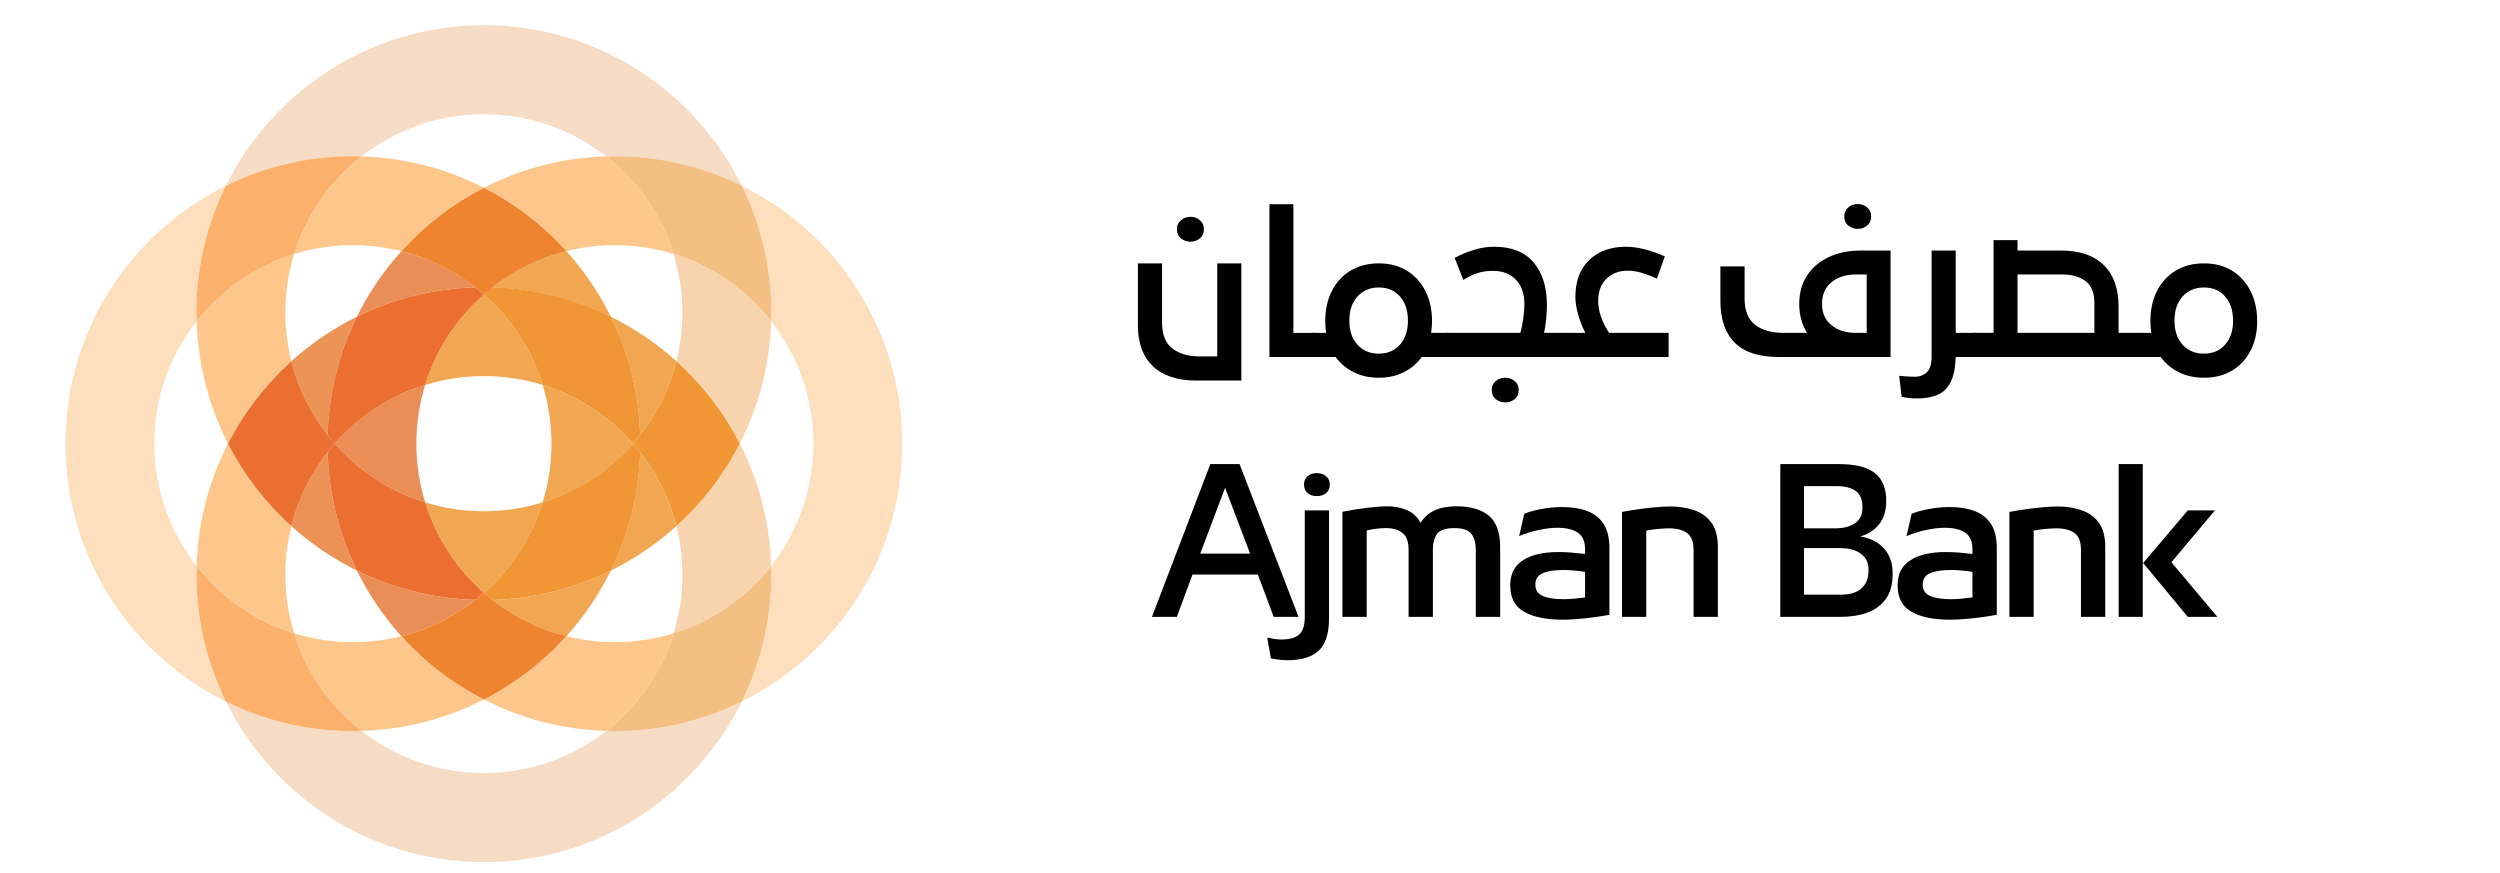 <svg xmlns="http://www.w3.org/2000/svg" xmlns:xlink="http://www.w3.org/1999/xlink" width="633" zoomAndPan="magnify" viewBox="0 0 474.75 165.75" height="221" preserveAspectRatio="xMidYMid meet" version="1.2"><defs><clipPath id="2d041e8167"><path d="M 91.23 29.617 L 128 29.617 L 128 48.703 L 91.23 48.703 Z M 91.23 29.617 "/></clipPath><clipPath id="1bfb568367"><path d="M 107.555 47.688 C 110.496 46.949 113.578 46.547 116.754 46.547 C 120.633 46.547 124.375 47.141 127.898 48.223 C 125.602 40.801 121.082 34.371 115.109 29.699 C 106.762 29.945 98.883 32.062 91.883 35.652 C 97.82 38.695 103.121 42.785 107.547 47.688 "/></clipPath><clipPath id="20db953ff6"><path d="M 67.539 108 L 90.574 108 L 90.574 121 L 67.539 121 Z M 67.539 108 "/></clipPath><clipPath id="b110b7ea18"><path d="M 67.777 108.363 C 70.016 112.902 72.859 117.094 76.223 120.809 C 81.41 119.508 86.16 117.133 90.238 113.926 C 82.188 113.688 74.586 111.715 67.77 108.363 "/></clipPath><clipPath id="c36e79bf61"><path d="M 91.891 120 L 128 120 L 128 138.871 L 91.891 138.871 Z M 91.891 120 "/></clipPath><clipPath id="c8ec44ae3e"><path d="M 107.555 120.809 C 103.133 125.711 97.82 129.801 91.895 132.844 C 98.891 136.434 106.77 138.559 115.117 138.797 C 121.094 134.117 125.613 127.684 127.91 120.262 C 124.387 121.355 120.645 121.949 116.766 121.949 C 113.586 121.949 110.504 121.547 107.566 120.809 "/></clipPath><clipPath id="1638776f87"><path d="M 67.539 47.387 L 90.574 47.387 L 90.574 60.551 L 67.539 60.551 Z M 67.539 47.387 "/></clipPath><clipPath id="b876aecc5c"><path d="M 76.23 47.688 C 72.871 51.402 70.027 55.594 67.777 60.141 C 74.594 56.781 82.195 54.809 90.246 54.57 C 86.168 51.371 81.41 48.988 76.223 47.688 "/></clipPath><clipPath id="542eeb778c"><path d="M 140.594 35 L 171.527 35 L 171.527 133.605 L 140.594 133.605 Z M 140.594 35 "/></clipPath><clipPath id="6de2efba7b"><path d="M 171.344 84.246 C 171.344 62.754 158.918 44.172 140.871 35.27 C 144.461 42.535 146.48 50.723 146.48 59.375 C 146.48 59.93 146.453 60.469 146.445 61.012 C 151.461 67.418 154.457 75.477 154.457 84.238 C 154.457 92.996 151.461 101.059 146.445 107.465 C 146.461 108.008 146.48 108.547 146.48 109.109 C 146.48 117.766 144.461 125.941 140.871 133.215 C 158.926 124.312 171.344 105.73 171.344 84.238 "/></clipPath><clipPath id="927750272a"><path d="M 63 73.055 L 81 73.055 L 81 95.434 L 63 95.434 Z M 63 73.055 "/></clipPath><clipPath id="7be3cc087c"><path d="M 80.738 73.105 C 74.02 75.18 68.102 79.086 63.574 84.246 C 68.102 89.406 74.02 93.312 80.75 95.402 C 79.648 91.867 79.066 88.125 79.066 84.246 C 79.066 80.371 79.648 76.629 80.738 73.094 "/></clipPath><clipPath id="ac1caca6bf"><path d="M 103 73.055 L 120.848 73.055 L 120.848 95.434 L 103 95.434 Z M 103 73.055 "/></clipPath><clipPath id="a8dc4f42ed"><path d="M 103.047 73.105 C 104.137 76.629 104.723 80.371 104.723 84.258 C 104.723 88.145 104.137 91.879 103.047 95.41 C 109.766 93.332 115.684 89.418 120.211 84.258 C 115.676 79.098 109.766 75.18 103.047 73.105 "/></clipPath><clipPath id="cbcb9c6118"><path d="M 55.691 29.617 L 92 29.617 L 92 48.703 L 55.691 48.703 Z M 55.691 29.617 "/></clipPath><clipPath id="373d23d909"><path d="M 76.23 47.688 C 80.652 42.785 85.957 38.707 91.895 35.66 C 84.895 32.07 77.016 29.957 68.668 29.707 C 62.703 34.387 58.176 40.812 55.879 48.23 C 59.402 47.141 63.145 46.555 67.031 46.555 C 70.207 46.555 73.281 46.957 76.242 47.695 "/></clipPath><clipPath id="fd2f1dcfb8"><path d="M 93.207 47.387 L 116 47.387 L 116 60.551 L 93.207 60.551 Z M 93.207 47.387 "/></clipPath><clipPath id="1e67a77a44"><path d="M 116 60.141 C 113.75 55.594 110.906 51.41 107.555 47.695 C 102.367 48.996 97.609 51.371 93.531 54.578 C 101.57 54.82 109.191 56.789 116 60.152 "/></clipPath><clipPath id="0039642896"><path d="M 55.691 120 L 91.891 120 L 91.891 138.871 L 55.691 138.871 Z M 55.691 120 "/></clipPath><clipPath id="66aac0d813"><path d="M 76.23 120.809 C 73.281 121.555 70.199 121.949 67.02 121.949 C 63.145 121.949 59.391 121.355 55.867 120.262 C 58.164 127.684 62.695 134.117 68.656 138.797 C 77.008 138.551 84.887 136.434 91.883 132.844 C 85.949 129.801 80.645 125.719 76.223 120.809 "/></clipPath><clipPath id="686ad2cc39"><path d="M 93.207 108 L 116 108 L 116 121 L 93.207 121 Z M 93.207 108 "/></clipPath><clipPath id="a5d842667f"><path d="M 107.555 120.809 C 110.914 117.094 113.758 112.902 116 108.363 C 109.191 111.723 101.57 113.695 93.531 113.934 C 97.609 117.133 102.367 119.516 107.555 120.82 "/></clipPath><clipPath id="433e2f7933"><path d="M 12.254 35 L 43 35 L 43 133.605 L 12.254 133.605 Z M 12.254 35 "/></clipPath><clipPath id="d71dc4f5ff"><path d="M 42.906 35.27 C 24.945 44.125 12.547 62.574 12.434 83.941 L 12.434 84.562 C 12.547 105.922 24.945 124.371 42.906 133.234 C 39.324 125.969 37.297 117.785 37.297 109.129 C 37.297 108.574 37.312 108.027 37.332 107.484 C 32.316 101.078 29.312 93.016 29.312 84.258 C 29.312 75.496 32.309 67.438 37.332 61.031 C 37.312 60.484 37.297 59.941 37.297 59.395 C 37.297 50.738 39.316 42.555 42.906 35.289 Z M 42.906 35.27 "/></clipPath><clipPath id="e01adf3e17"><path d="M 116 85.562 L 128.746 85.562 L 128.746 108.598 L 116 108.598 Z M 116 85.562 "/></clipPath><clipPath id="52b320affe"><path d="M 116 108.355 C 120.539 106.113 124.723 103.27 128.445 99.91 C 127.145 94.73 124.758 89.973 121.562 85.887 C 121.324 93.938 119.352 101.547 116 108.355 "/></clipPath><clipPath id="04ef3eccb6"><path d="M 42.527 4.605 L 141 4.605 L 141 35.539 L 42.527 35.539 Z M 42.527 4.605 "/></clipPath><clipPath id="de68c81b58"><path d="M 91.645 4.785 C 70.258 4.883 51.781 17.289 42.906 35.27 C 50.18 31.68 58.355 29.66 67.012 29.66 C 67.559 29.66 68.113 29.688 68.656 29.707 C 75.062 24.691 83.125 21.684 91.883 21.684 C 100.645 21.684 108.703 24.691 115.109 29.707 C 115.656 29.688 116.199 29.66 116.754 29.66 C 125.41 29.66 133.598 31.688 140.863 35.27 C 131.996 17.289 113.531 4.883 92.141 4.785 Z M 91.645 4.785 "/></clipPath><clipPath id="16b32ee64f"><path d="M 80.699 95 L 103.078 95 L 103.078 113 L 80.699 113 Z M 80.699 95 "/></clipPath><clipPath id="e5bf221a21"><path d="M 80.75 95.402 C 82.828 102.121 86.734 108.027 91.895 112.566 C 97.055 108.039 100.961 102.121 103.035 95.402 C 99.516 96.492 95.77 97.078 91.895 97.078 C 88.016 97.078 84.262 96.492 80.75 95.402 "/></clipPath><clipPath id="48e4370aa1"><path d="M 55.031 85.562 L 68 85.562 L 68 108.598 L 55.031 108.598 Z M 55.031 85.562 "/></clipPath><clipPath id="78d537c515"><path d="M 55.332 99.91 C 59.055 103.27 63.238 106.113 67.785 108.363 C 64.426 101.559 62.453 93.945 62.215 85.895 C 59.016 89.973 56.633 94.73 55.332 99.918 "/></clipPath><clipPath id="9bfab820a9"><path d="M 127.43 48.047 L 146.516 48.047 L 146.516 84.902 L 127.43 84.902 Z M 127.43 48.047 "/></clipPath><clipPath id="7c17f265b5"><path d="M 127.91 48.23 C 129 51.754 129.586 55.5 129.586 59.387 C 129.586 62.562 129.184 65.645 128.445 68.594 C 133.348 73.02 137.434 78.32 140.48 84.258 C 144.07 77.25 146.184 69.379 146.434 61.023 C 141.754 55.059 135.32 50.531 127.898 48.23 "/></clipPath><clipPath id="97485c9c42"><path d="M 37.262 48.047 L 56 48.047 L 56 84.246 L 37.262 84.246 Z M 37.262 48.047 "/></clipPath><clipPath id="8983b9b4c8"><path d="M 55.332 68.586 C 54.594 65.637 54.191 62.555 54.191 59.375 C 54.191 55.5 54.777 51.754 55.867 48.223 C 48.457 50.52 42.016 55.039 37.344 61.012 C 37.59 69.359 39.707 77.238 43.297 84.238 C 46.344 78.301 50.422 73 55.332 68.574 "/></clipPath><clipPath id="0950b3fc85"><path d="M 62 84.246 L 92 84.246 L 92 114 L 62 114 Z M 62 84.246 "/></clipPath><clipPath id="bcb3954ecf"><path d="M 91.895 112.566 C 86.734 108.039 82.828 102.121 80.75 95.402 C 74.02 93.324 68.113 89.406 63.574 84.246 C 63.105 84.785 62.656 85.328 62.215 85.887 C 62.453 93.938 64.426 101.547 67.785 108.355 C 74.594 111.715 82.203 113.676 90.258 113.918 C 90.82 113.477 91.367 113.027 91.902 112.559 "/></clipPath><clipPath id="f536673fb3"><path d="M 115 29.617 L 146.516 29.617 L 146.516 61.207 L 115 61.207 Z M 115 29.617 "/></clipPath><clipPath id="9b184a2d86"><path d="M 115.117 29.699 C 121.082 34.379 125.613 40.801 127.91 48.223 C 135.328 50.52 141.762 55.039 146.445 61.012 C 146.461 60.469 146.48 59.922 146.48 59.375 C 146.48 50.723 144.461 42.535 140.871 35.27 C 133.598 31.68 125.422 29.66 116.766 29.66 C 116.219 29.66 115.676 29.688 115.129 29.707 "/></clipPath><clipPath id="dc39c11fa7"><path d="M 91.891 84.246 L 122 84.246 L 122 114 L 91.891 114 Z M 91.891 84.246 "/></clipPath><clipPath id="c894cc9bb1"><path d="M 120.203 84.246 C 115.664 89.406 109.758 93.312 103.035 95.402 C 100.961 102.121 97.055 108.039 91.895 112.566 C 92.418 113.035 92.977 113.496 93.539 113.926 C 101.582 113.688 109.203 111.715 116.008 108.355 C 119.359 101.547 121.34 93.938 121.57 85.887 C 121.133 85.328 120.68 84.785 120.211 84.246 "/></clipPath><clipPath id="2c5ff5645a"><path d="M 37.262 29.617 L 68.855 29.617 L 68.855 61.207 L 37.262 61.207 Z M 37.262 29.617 "/></clipPath><clipPath id="548fb614d2"><path d="M 37.344 61.023 C 42.023 55.047 48.457 50.531 55.867 48.23 C 58.164 40.812 62.695 34.379 68.656 29.707 C 68.113 29.688 67.566 29.66 67.012 29.66 C 58.355 29.66 50.172 31.68 42.895 35.27 C 39.316 42.535 37.285 50.723 37.285 59.375 C 37.285 59.922 37.305 60.469 37.324 61.012 "/></clipPath><clipPath id="d392e31624"><path d="M 76.094 112.547 L 107.688 112.547 L 107.688 132.949 L 76.094 132.949 Z M 76.094 112.547 "/></clipPath><clipPath id="445ca23797"><path d="M 93.531 113.926 C 92.977 113.484 92.418 113.035 91.895 112.566 C 91.355 113.035 90.812 113.496 90.246 113.926 C 86.168 117.125 81.41 119.508 76.23 120.809 C 80.652 125.711 85.969 129.801 91.895 132.844 C 97.828 129.801 103.133 125.719 107.555 120.809 C 102.367 119.508 97.617 117.125 93.531 113.926 "/></clipPath><clipPath id="2cc171bcf0"><path d="M 80.699 55.285 L 103.078 55.285 L 103.078 73.715 L 80.699 73.715 Z M 80.699 55.285 "/></clipPath><clipPath id="4e6bdb30bc"><path d="M 103.047 73.105 C 100.961 66.375 97.055 60.469 91.895 55.93 C 86.734 60.469 82.828 66.375 80.738 73.094 C 84.262 72.012 88.008 71.418 91.895 71.418 C 95.781 71.418 99.516 72.004 103.047 73.094 "/></clipPath><clipPath id="f80aff5e3d"><path d="M 127.43 84.246 L 146.516 84.246 L 146.516 120.441 L 127.43 120.441 Z M 127.43 84.246 "/></clipPath><clipPath id="3933e3f387"><path d="M 128.453 99.91 C 129.191 102.859 129.594 105.941 129.594 109.121 C 129.594 112.996 129 116.742 127.918 120.262 C 135.34 117.965 141.773 113.445 146.453 107.473 C 146.203 99.125 144.09 91.246 140.5 84.246 C 137.453 90.172 133.375 95.488 128.473 99.91 "/></clipPath><clipPath id="67ebbce33b"><path d="M 37.262 84.246 L 56 84.246 L 56 120.441 L 37.262 120.441 Z M 37.262 84.246 "/></clipPath><clipPath id="c622d7b883"><path d="M 55.332 99.91 C 50.43 95.488 46.344 90.184 43.297 84.246 C 39.707 91.246 37.582 99.125 37.344 107.473 C 42.023 113.438 48.457 117.965 55.867 120.262 C 54.777 116.742 54.191 112.996 54.191 109.121 C 54.191 105.941 54.594 102.859 55.332 99.91 "/></clipPath><clipPath id="f48917a7c7"><path d="M 116 60 L 128.746 60 L 128.746 82.93 L 116 82.93 Z M 116 60 "/></clipPath><clipPath id="f61f0d895e"><path d="M 121.57 82.609 C 124.77 78.523 127.152 73.773 128.453 68.594 C 124.73 65.234 120.547 62.391 116.008 60.152 C 119.359 66.957 121.34 74.57 121.57 82.621 "/></clipPath><clipPath id="c7242d05dd"><path d="M 42.527 133 L 141 133 L 141 163.883 L 42.527 163.883 Z M 42.527 133 "/></clipPath><clipPath id="b07cee6a2f"><path d="M 115.117 138.797 C 108.715 143.816 100.652 146.812 91.895 146.812 C 83.133 146.812 75.074 143.816 68.668 138.789 C 68.121 138.809 67.578 138.828 67.02 138.828 C 58.367 138.828 50.18 136.809 42.906 133.215 C 51.816 151.281 70.402 163.707 91.895 163.707 C 113.387 163.707 131.969 151.281 140.871 133.227 C 133.598 136.816 125.422 138.836 116.766 138.836 C 116.219 138.836 115.676 138.816 115.129 138.797 "/></clipPath><clipPath id="d7f3b3b388"><path d="M 55.031 60 L 68 60 L 68 82.93 L 55.031 82.93 Z M 55.031 60 "/></clipPath><clipPath id="44bb931a15"><path d="M 67.777 60.141 C 63.238 62.383 59.055 65.227 55.332 68.586 C 56.633 73.773 59.008 78.523 62.215 82.602 C 62.453 74.551 64.426 66.938 67.777 60.133 "/></clipPath><clipPath id="33c7859e4d"><path d="M 62 54 L 92 54 L 92 84.902 L 62 84.902 Z M 62 54 "/></clipPath><clipPath id="62410896dc"><path d="M 63.574 84.246 C 68.102 79.086 74.02 75.172 80.738 73.094 C 82.816 66.375 86.734 60.457 91.895 55.93 C 91.355 55.461 90.812 55.012 90.246 54.57 C 82.195 54.809 74.594 56.781 67.777 60.141 C 64.426 66.949 62.445 74.559 62.215 82.609 C 62.656 83.176 63.105 83.711 63.574 84.258 "/></clipPath><clipPath id="cefcfeb0d8"><path d="M 115 107.281 L 146.516 107.281 L 146.516 138.871 L 115 138.871 Z M 115 107.281 "/></clipPath><clipPath id="6d53bc4cd2"><path d="M 146.445 107.484 C 141.762 113.445 135.328 117.977 127.91 120.273 C 125.613 127.691 121.094 134.125 115.117 138.809 C 115.664 138.828 116.211 138.848 116.754 138.848 C 125.41 138.848 133.598 136.824 140.863 133.234 C 144.453 125.969 146.473 117.785 146.473 109.129 C 146.473 108.574 146.445 108.027 146.434 107.484 "/></clipPath><clipPath id="398d283d57"><path d="M 37.262 107.281 L 68.855 107.281 L 68.855 138.871 L 37.262 138.871 Z M 37.262 107.281 "/></clipPath><clipPath id="8e806d7ee3"><path d="M 68.656 138.797 C 62.695 134.117 58.164 127.684 55.867 120.273 C 48.457 117.977 42.016 113.457 37.344 107.484 C 37.324 108.027 37.305 108.574 37.305 109.129 C 37.305 117.785 39.324 125.969 42.914 133.234 C 50.191 136.824 58.367 138.848 67.02 138.848 C 67.566 138.848 68.121 138.816 68.668 138.809 "/></clipPath><clipPath id="035742f474"><path d="M 91.891 54 L 122 54 L 122 84.246 L 91.891 84.246 Z M 91.891 54 "/></clipPath><clipPath id="b7ed0ecec7"><path d="M 91.895 55.93 C 97.055 60.469 100.961 66.375 103.047 73.094 C 109.766 75.172 115.676 79.086 120.211 84.238 C 120.68 83.703 121.133 83.156 121.57 82.59 C 121.332 74.539 119.359 66.93 116.008 60.121 C 109.191 56.762 101.582 54.789 93.539 54.551 C 92.977 54.992 92.43 55.441 91.902 55.91 "/></clipPath><clipPath id="a069daffab"><path d="M 76.094 35.539 L 107.688 35.539 L 107.688 55.945 L 76.094 55.945 Z M 76.094 35.539 "/></clipPath><clipPath id="e19e0acf81"><path d="M 91.895 35.66 C 85.969 38.707 80.652 42.793 76.23 47.695 C 81.418 48.996 86.168 51.383 90.246 54.578 C 90.812 55.02 91.355 55.469 91.895 55.938 C 92.43 55.469 92.977 55.02 93.531 54.578 C 97.609 51.383 102.367 48.996 107.555 47.695 C 103.133 42.785 97.828 38.707 91.895 35.66 "/></clipPath><clipPath id="144601e680"><path d="M 43.188 68.449 L 63.59 68.449 L 63.59 100 L 43.188 100 Z M 43.188 68.449 "/></clipPath><clipPath id="4e295295f3"><path d="M 62.215 82.609 C 59.016 78.531 56.633 73.773 55.332 68.594 C 50.43 73.008 46.344 78.32 43.297 84.246 C 46.344 90.172 50.422 95.488 55.332 99.91 C 56.633 94.73 59.008 89.973 62.215 85.887 C 62.656 85.328 63.105 84.785 63.574 84.246 C 63.105 83.711 62.656 83.164 62.215 82.602 "/></clipPath><clipPath id="5fb43ea05d"><path d="M 120.191 68.449 L 140.594 68.449 L 140.594 100 L 120.191 100 Z M 120.191 68.449 "/></clipPath><clipPath id="4c867d2f0d"><path d="M 128.453 68.586 C 127.152 73.773 124.77 78.523 121.57 82.602 C 121.133 83.156 120.68 83.711 120.211 84.246 C 120.68 84.785 121.133 85.328 121.57 85.887 C 124.77 89.965 127.152 94.723 128.453 99.91 C 133.355 95.488 137.445 90.172 140.48 84.246 C 137.434 78.312 133.355 73.008 128.453 68.586 "/></clipPath></defs><g id="fbb0bda7b0"><g clip-rule="nonzero" clip-path="url(#2d041e8167)"><g clip-rule="nonzero" clip-path="url(#1bfb568367)"><path style=" stroke:none;fill-rule:nonzero;fill:#fdc78b;fill-opacity:1;" d="M 7.645 0 L 176.133 0 L 176.133 168.488 L 7.645 168.488 Z M 7.645 0 "/></g></g><g clip-rule="nonzero" clip-path="url(#20db953ff6)"><g clip-rule="nonzero" clip-path="url(#b110b7ea18)"><path style=" stroke:none;fill-rule:nonzero;fill:#ea8e57;fill-opacity:1;" d="M 7.645 0 L 176.133 0 L 176.133 168.488 L 7.645 168.488 Z M 7.645 0 "/></g></g><g clip-rule="nonzero" clip-path="url(#c36e79bf61)"><g clip-rule="nonzero" clip-path="url(#c8ec44ae3e)"><path style=" stroke:none;fill-rule:nonzero;fill:#fdc78b;fill-opacity:1;" d="M 7.645 0 L 176.133 0 L 176.133 168.488 L 7.645 168.488 Z M 7.645 0 "/></g></g><g clip-rule="nonzero" clip-path="url(#1638776f87)"><g clip-rule="nonzero" clip-path="url(#b876aecc5c)"><path style=" stroke:none;fill-rule:nonzero;fill:#ea8e57;fill-opacity:1;" d="M 7.645 0 L 176.133 0 L 176.133 168.488 L 7.645 168.488 Z M 7.645 0 "/></g></g><g clip-rule="nonzero" clip-path="url(#542eeb778c)"><g clip-rule="nonzero" clip-path="url(#6de2efba7b)"><path style=" stroke:none;fill-rule:nonzero;fill:#fedfbd;fill-opacity:1;" d="M 7.645 0 L 176.133 0 L 176.133 168.488 L 7.645 168.488 Z M 7.645 0 "/></g></g><g clip-rule="nonzero" clip-path="url(#927750272a)"><g clip-rule="nonzero" clip-path="url(#7be3cc087c)"><path style=" stroke:none;fill-rule:nonzero;fill:#ea8d57;fill-opacity:1;" d="M 7.645 0 L 176.133 0 L 176.133 168.488 L 7.645 168.488 Z M 7.645 0 "/></g></g><g clip-rule="nonzero" clip-path="url(#ac1caca6bf)"><g clip-rule="nonzero" clip-path="url(#a8dc4f42ed)"><path style=" stroke:none;fill-rule:nonzero;fill:#f1a752;fill-opacity:1;" d="M 7.645 0 L 176.133 0 L 176.133 168.488 L 7.645 168.488 Z M 7.645 0 "/></g></g><g clip-rule="nonzero" clip-path="url(#cbcb9c6118)"><g clip-rule="nonzero" clip-path="url(#373d23d909)"><path style=" stroke:none;fill-rule:nonzero;fill:#fdc78b;fill-opacity:1;" d="M 7.645 0 L 176.133 0 L 176.133 168.488 L 7.645 168.488 Z M 7.645 0 "/></g></g><g clip-rule="nonzero" clip-path="url(#fd2f1dcfb8)"><g clip-rule="nonzero" clip-path="url(#1e67a77a44)"><path style=" stroke:none;fill-rule:nonzero;fill:#f1a752;fill-opacity:1;" d="M 7.645 0 L 176.133 0 L 176.133 168.488 L 7.645 168.488 Z M 7.645 0 "/></g></g><g clip-rule="nonzero" clip-path="url(#0039642896)"><g clip-rule="nonzero" clip-path="url(#66aac0d813)"><path style=" stroke:none;fill-rule:nonzero;fill:#fdc78b;fill-opacity:1;" d="M 7.645 0 L 176.133 0 L 176.133 168.488 L 7.645 168.488 Z M 7.645 0 "/></g></g><g clip-rule="nonzero" clip-path="url(#686ad2cc39)"><g clip-rule="nonzero" clip-path="url(#a5d842667f)"><path style=" stroke:none;fill-rule:nonzero;fill:#f1a752;fill-opacity:1;" d="M 7.645 0 L 176.133 0 L 176.133 168.488 L 7.645 168.488 Z M 7.645 0 "/></g></g><g clip-rule="nonzero" clip-path="url(#433e2f7933)"><g clip-rule="nonzero" clip-path="url(#d71dc4f5ff)"><path style=" stroke:none;fill-rule:nonzero;fill:#fedfbd;fill-opacity:1;" d="M 7.645 0 L 176.133 0 L 176.133 168.488 L 7.645 168.488 Z M 7.645 0 "/></g></g><g clip-rule="nonzero" clip-path="url(#e01adf3e17)"><g clip-rule="nonzero" clip-path="url(#52b320affe)"><path style=" stroke:none;fill-rule:nonzero;fill:#f1a752;fill-opacity:1;" d="M 7.645 0 L 176.133 0 L 176.133 168.488 L 7.645 168.488 Z M 7.645 0 "/></g></g><g clip-rule="nonzero" clip-path="url(#04ef3eccb6)"><g clip-rule="nonzero" clip-path="url(#de68c81b58)"><path style=" stroke:none;fill-rule:nonzero;fill:#f7dcc5;fill-opacity:1;" d="M 7.645 0 L 176.133 0 L 176.133 168.488 L 7.645 168.488 Z M 7.645 0 "/></g></g><g clip-rule="nonzero" clip-path="url(#16b32ee64f)"><g clip-rule="nonzero" clip-path="url(#e5bf221a21)"><path style=" stroke:none;fill-rule:nonzero;fill:#f1a752;fill-opacity:1;" d="M 7.645 0 L 176.133 0 L 176.133 168.488 L 7.645 168.488 Z M 7.645 0 "/></g></g><g clip-rule="nonzero" clip-path="url(#48e4370aa1)"><g clip-rule="nonzero" clip-path="url(#78d537c515)"><path style=" stroke:none;fill-rule:nonzero;fill:#ec9256;fill-opacity:1;" d="M 7.645 0 L 176.133 0 L 176.133 168.488 L 7.645 168.488 Z M 7.645 0 "/></g></g><g clip-rule="nonzero" clip-path="url(#9bfab820a9)"><g clip-rule="nonzero" clip-path="url(#7c17f265b5)"><path style=" stroke:none;fill-rule:nonzero;fill:#f7d4ae;fill-opacity:1;" d="M 7.645 0 L 176.133 0 L 176.133 168.488 L 7.645 168.488 Z M 7.645 0 "/></g></g><g clip-rule="nonzero" clip-path="url(#97485c9c42)"><g clip-rule="nonzero" clip-path="url(#8983b9b4c8)"><path style=" stroke:none;fill-rule:nonzero;fill:#fdc78b;fill-opacity:1;" d="M 7.645 0 L 176.133 0 L 176.133 168.488 L 7.645 168.488 Z M 7.645 0 "/></g></g><g clip-rule="nonzero" clip-path="url(#0950b3fc85)"><g clip-rule="nonzero" clip-path="url(#bcb3954ecf)"><path style=" stroke:none;fill-rule:nonzero;fill:#eb6f30;fill-opacity:1;" d="M 7.645 0 L 176.133 0 L 176.133 168.488 L 7.645 168.488 Z M 7.645 0 "/></g></g><g clip-rule="nonzero" clip-path="url(#f536673fb3)"><g clip-rule="nonzero" clip-path="url(#9b184a2d86)"><path style=" stroke:none;fill-rule:nonzero;fill:#f4bf82;fill-opacity:1;" d="M 7.645 0 L 176.133 0 L 176.133 168.488 L 7.645 168.488 Z M 7.645 0 "/></g></g><g clip-rule="nonzero" clip-path="url(#dc39c11fa7)"><g clip-rule="nonzero" clip-path="url(#c894cc9bb1)"><path style=" stroke:none;fill-rule:nonzero;fill:#f09635;fill-opacity:1;" d="M 7.645 0 L 176.133 0 L 176.133 168.488 L 7.645 168.488 Z M 7.645 0 "/></g></g><g clip-rule="nonzero" clip-path="url(#2c5ff5645a)"><g clip-rule="nonzero" clip-path="url(#548fb614d2)"><path style=" stroke:none;fill-rule:nonzero;fill:#fbb16b;fill-opacity:1;" d="M 7.645 0 L 176.133 0 L 176.133 168.488 L 7.645 168.488 Z M 7.645 0 "/></g></g><g clip-rule="nonzero" clip-path="url(#d392e31624)"><g clip-rule="nonzero" clip-path="url(#445ca23797)"><path style=" stroke:none;fill-rule:nonzero;fill:#ee8430;fill-opacity:1;" d="M 7.645 0 L 176.133 0 L 176.133 168.488 L 7.645 168.488 Z M 7.645 0 "/></g></g><g clip-rule="nonzero" clip-path="url(#2cc171bcf0)"><g clip-rule="nonzero" clip-path="url(#4e6bdb30bc)"><path style=" stroke:none;fill-rule:nonzero;fill:#f1a752;fill-opacity:1;" d="M 7.645 0 L 176.133 0 L 176.133 168.488 L 7.645 168.488 Z M 7.645 0 "/></g></g><g clip-rule="nonzero" clip-path="url(#f80aff5e3d)"><g clip-rule="nonzero" clip-path="url(#3933e3f387)"><path style=" stroke:none;fill-rule:nonzero;fill:#f7d4ae;fill-opacity:1;" d="M 7.645 0 L 176.133 0 L 176.133 168.488 L 7.645 168.488 Z M 7.645 0 "/></g></g><g clip-rule="nonzero" clip-path="url(#67ebbce33b)"><g clip-rule="nonzero" clip-path="url(#c622d7b883)"><path style=" stroke:none;fill-rule:nonzero;fill:#fdc78b;fill-opacity:1;" d="M 7.645 0 L 176.133 0 L 176.133 168.488 L 7.645 168.488 Z M 7.645 0 "/></g></g><g clip-rule="nonzero" clip-path="url(#f48917a7c7)"><g clip-rule="nonzero" clip-path="url(#f61f0d895e)"><path style=" stroke:none;fill-rule:nonzero;fill:#f1a752;fill-opacity:1;" d="M 7.645 0 L 176.133 0 L 176.133 168.488 L 7.645 168.488 Z M 7.645 0 "/></g></g><g clip-rule="nonzero" clip-path="url(#c7242d05dd)"><g clip-rule="nonzero" clip-path="url(#b07cee6a2f)"><path style=" stroke:none;fill-rule:nonzero;fill:#f7dcc5;fill-opacity:1;" d="M 7.645 0 L 176.133 0 L 176.133 168.488 L 7.645 168.488 Z M 7.645 0 "/></g></g><g clip-rule="nonzero" clip-path="url(#d7f3b3b388)"><g clip-rule="nonzero" clip-path="url(#44bb931a15)"><path style=" stroke:none;fill-rule:nonzero;fill:#ec9356;fill-opacity:1;" d="M 7.645 0 L 176.133 0 L 176.133 168.488 L 7.645 168.488 Z M 7.645 0 "/></g></g><g clip-rule="nonzero" clip-path="url(#33c7859e4d)"><g clip-rule="nonzero" clip-path="url(#62410896dc)"><path style=" stroke:none;fill-rule:nonzero;fill:#eb6f30;fill-opacity:1;" d="M 7.645 0 L 176.133 0 L 176.133 168.488 L 7.645 168.488 Z M 7.645 0 "/></g></g><g clip-rule="nonzero" clip-path="url(#cefcfeb0d8)"><g clip-rule="nonzero" clip-path="url(#6d53bc4cd2)"><path style=" stroke:none;fill-rule:nonzero;fill:#f4bf82;fill-opacity:1;" d="M 7.645 0 L 176.133 0 L 176.133 168.488 L 7.645 168.488 Z M 7.645 0 "/></g></g><g clip-rule="nonzero" clip-path="url(#398d283d57)"><g clip-rule="nonzero" clip-path="url(#8e806d7ee3)"><path style=" stroke:none;fill-rule:nonzero;fill:#fbb16b;fill-opacity:1;" d="M 7.645 0 L 176.133 0 L 176.133 168.488 L 7.645 168.488 Z M 7.645 0 "/></g></g><g clip-rule="nonzero" clip-path="url(#035742f474)"><g clip-rule="nonzero" clip-path="url(#b7ed0ecec7)"><path style=" stroke:none;fill-rule:nonzero;fill:#f09635;fill-opacity:1;" d="M 7.645 0 L 176.133 0 L 176.133 168.488 L 7.645 168.488 Z M 7.645 0 "/></g></g><g clip-rule="nonzero" clip-path="url(#a069daffab)"><g clip-rule="nonzero" clip-path="url(#e19e0acf81)"><path style=" stroke:none;fill-rule:nonzero;fill:#ee8430;fill-opacity:1;" d="M 7.645 0 L 176.133 0 L 176.133 168.488 L 7.645 168.488 Z M 7.645 0 "/></g></g><g clip-rule="nonzero" clip-path="url(#144601e680)"><g clip-rule="nonzero" clip-path="url(#4e295295f3)"><path style=" stroke:none;fill-rule:nonzero;fill:#eb6f30;fill-opacity:1;" d="M 7.645 0 L 176.133 0 L 176.133 168.488 L 7.645 168.488 Z M 7.645 0 "/></g></g><g clip-rule="nonzero" clip-path="url(#5fb43ea05d)"><g clip-rule="nonzero" clip-path="url(#4c867d2f0d)"><path style=" stroke:none;fill-rule:nonzero;fill:#f09635;fill-opacity:1;" d="M 7.645 0 L 176.133 0 L 176.133 168.488 L 7.645 168.488 Z M 7.645 0 "/></g></g><g style="fill:#000000;fill-opacity:1;"><g transform="translate(208.08, 67.795)"><path style="stroke:none" d=""/></g></g><g style="fill:#000000;fill-opacity:1;"><g transform="translate(214.342, 67.795)"><path style="stroke:none" d="M 11.734 -21.891 C 11.066 -21.891 10.469 -22.098 9.938 -22.516 C 9.414 -22.941 9.156 -23.523 9.156 -24.266 C 9.156 -24.973 9.406 -25.539 9.906 -25.969 C 10.406 -26.406 11.016 -26.625 11.734 -26.625 C 12.43 -26.625 13.031 -26.406 13.531 -25.969 C 14.031 -25.539 14.281 -24.973 14.281 -24.266 C 14.281 -23.523 14.02 -22.941 13.5 -22.516 C 12.988 -22.098 12.398 -21.891 11.734 -21.891 Z M 21.391 4.469 L 12.812 4.469 C 9.227 4.469 6.488 3.562 4.594 1.75 C 2.695 -0.062 1.75 -2.648 1.75 -6.016 L 1.75 -17.781 L 6.328 -17.781 L 6.328 -6.578 C 6.328 -4.266 6.984 -2.609 8.297 -1.609 C 9.609 -0.609 11.352 -0.109 13.531 -0.109 L 16.812 -0.109 L 16.812 -17.781 L 21.391 -17.781 Z M 21.391 4.469 "/></g></g><g style="fill:#000000;fill-opacity:1;"><g transform="translate(238.097, 67.795)"><path style="stroke:none" d="M 7.516 -29.016 L 7.516 -4.578 L 11.734 -4.578 L 11.734 0 L 2.969 0 L 2.969 -29.016 Z M 7.516 -29.016 "/></g></g><g style="fill:#000000;fill-opacity:1;"><g transform="translate(249.116, 67.795)"><path style="stroke:none" d="M 22.656 -4.578 L 26.078 -4.578 L 26.078 0 L 20.859 0 C 19.973 1.238 18.836 2.203 17.453 2.891 C 16.078 3.586 14.504 3.938 12.734 3.938 L 12.703 3.938 C 10.93 3.938 9.348 3.586 7.953 2.891 C 6.566 2.203 5.422 1.238 4.516 0 L 0 0 L 0 -4.578 L 2.719 -4.578 C 2.664 -4.91 2.625 -5.258 2.594 -5.625 C 2.562 -6 2.547 -6.379 2.547 -6.766 L 2.547 -6.797 C 2.547 -8.992 2.969 -10.914 3.812 -12.562 C 4.656 -14.207 5.836 -15.488 7.359 -16.406 C 8.891 -17.32 10.672 -17.781 12.703 -17.781 L 12.734 -17.781 C 14.766 -17.781 16.531 -17.32 18.031 -16.406 C 19.531 -15.488 20.703 -14.207 21.547 -12.562 C 22.398 -10.914 22.828 -8.992 22.828 -6.797 L 22.828 -6.766 C 22.828 -6.379 22.805 -6 22.766 -5.625 C 22.734 -5.258 22.695 -4.91 22.656 -4.578 Z M 18.25 -6.875 L 18.25 -6.906 C 18.25 -8.812 17.75 -10.336 16.75 -11.484 C 15.75 -12.629 14.41 -13.203 12.734 -13.203 L 12.703 -13.203 C 11.035 -13.203 9.688 -12.629 8.656 -11.484 C 7.633 -10.336 7.125 -8.812 7.125 -6.906 L 7.125 -6.875 C 7.125 -4.988 7.633 -3.477 8.656 -2.344 C 9.688 -1.207 11.035 -0.641 12.703 -0.641 L 12.734 -0.641 C 14.41 -0.641 15.75 -1.211 16.75 -2.359 C 17.75 -3.504 18.25 -5.008 18.25 -6.875 Z M 18.25 -6.875 "/></g></g><g style="fill:#000000;fill-opacity:1;"><g transform="translate(274.48, 67.795)"><path style="stroke:none" d="M 18.75 -4.578 L 22.719 -4.578 L 22.719 0 L 0 0 L 0 -4.578 L 14.234 -4.578 C 14.473 -5.441 14.66 -6.367 14.797 -7.359 C 14.93 -8.348 15 -9.242 15 -10.047 C 15 -12.035 14.457 -13.582 13.375 -14.688 C 12.301 -15.801 10.848 -16.359 9.016 -16.359 C 7.992 -16.359 7.062 -16.227 6.219 -15.969 C 5.383 -15.719 4.445 -15.273 3.406 -14.641 L 1.75 -18.828 C 3.02 -19.492 4.273 -20.008 5.516 -20.375 C 6.754 -20.75 8.016 -20.938 9.297 -20.938 C 12.566 -20.938 15.047 -19.945 16.734 -17.969 C 18.43 -15.988 19.281 -13.281 19.281 -9.844 C 19.281 -9.008 19.234 -8.145 19.141 -7.25 C 19.047 -6.352 18.914 -5.461 18.75 -4.578 Z M 11.375 3.938 C 12.07 3.938 12.672 4.148 13.172 4.578 C 13.672 5.004 13.922 5.566 13.922 6.266 C 13.922 7.023 13.66 7.609 13.141 8.016 C 12.629 8.422 12.039 8.625 11.375 8.625 C 10.707 8.625 10.109 8.422 9.578 8.016 C 9.055 7.609 8.797 7.023 8.797 6.266 C 8.797 5.566 9.047 5.004 9.547 4.578 C 10.055 4.148 10.664 3.938 11.375 3.938 Z M 11.375 3.938 "/></g></g><g style="fill:#000000;fill-opacity:1;"><g transform="translate(296.482, 67.795)"><path style="stroke:none" d="M 20.391 0 L 0 0 L 0 -4.578 L 4.578 -4.578 C 3.961 -5.816 3.492 -7.02 3.172 -8.188 C 2.848 -9.363 2.688 -10.426 2.688 -11.375 C 2.688 -13.426 3.086 -15.16 3.891 -16.578 C 4.703 -18.004 5.832 -19.086 7.281 -19.828 C 8.727 -20.566 10.391 -20.938 12.266 -20.938 C 14.422 -20.938 16.891 -20.328 19.672 -19.109 L 18.172 -14.891 C 17.129 -15.359 16.16 -15.723 15.266 -15.984 C 14.367 -16.254 13.477 -16.391 12.594 -16.391 C 10.969 -16.391 9.629 -15.879 8.578 -14.859 C 7.535 -13.848 7.016 -12.426 7.016 -10.594 C 7.016 -9.664 7.191 -8.68 7.547 -7.641 C 7.91 -6.598 8.426 -5.578 9.094 -4.578 L 20.391 -4.578 Z M 20.391 0 "/></g></g><g style="fill:#000000;fill-opacity:1;"><g transform="translate(318.662, 67.795)"><path style="stroke:none" d=""/></g></g><g style="fill:#000000;fill-opacity:1;"><g transform="translate(324.923, 67.795)"><path style="stroke:none" d="M 27.875 -24.328 C 27.207 -24.328 26.609 -24.535 26.078 -24.953 C 25.555 -25.367 25.297 -25.945 25.297 -26.688 C 25.297 -27.406 25.547 -27.977 26.047 -28.406 C 26.547 -28.832 27.156 -29.047 27.875 -29.047 C 28.562 -29.047 29.156 -28.832 29.656 -28.406 C 30.156 -27.977 30.406 -27.406 30.406 -26.688 C 30.406 -25.945 30.148 -25.367 29.641 -24.953 C 29.129 -24.535 28.539 -24.328 27.875 -24.328 Z M 28.453 -20.219 L 34.094 -20.219 L 34.094 0 L 12.844 0 C 9.07 0 6.285 -0.91 4.484 -2.734 C 2.68 -4.555 1.781 -7.195 1.781 -10.656 L 1.781 -17.203 L 6.375 -17.203 L 6.375 -11.125 C 6.375 -8.812 7.039 -7.141 8.375 -6.109 C 9.707 -5.086 11.52 -4.578 13.812 -4.578 L 18.25 -4.578 C 17.77 -5.336 17.398 -6.176 17.141 -7.094 C 16.879 -8.02 16.75 -9.004 16.75 -10.047 L 16.75 -10.094 C 16.75 -12.113 17.227 -13.879 18.188 -15.391 C 19.156 -16.91 20.52 -18.094 22.281 -18.938 C 24.051 -19.789 26.109 -20.219 28.453 -20.219 Z M 27.484 -4.578 L 29.562 -4.578 L 29.562 -15.672 L 27.484 -15.672 C 25.617 -15.672 24.082 -15.18 22.875 -14.203 C 21.676 -13.223 21.078 -11.852 21.078 -10.094 L 21.078 -10.047 C 21.078 -8.359 21.676 -7.023 22.875 -6.047 C 24.082 -5.066 25.617 -4.578 27.484 -4.578 Z M 27.484 -4.578 "/></g></g><g style="fill:#000000;fill-opacity:1;"><g transform="translate(361.341, 67.795)"><path style="stroke:none" d="M 10.047 -4.578 L 14.094 -4.578 L 14.094 0 L 10.047 0 C 9.984 2.031 9.664 3.613 9.094 4.75 C 8.52 5.895 7.695 6.703 6.625 7.172 C 5.551 7.641 4.238 7.875 2.688 7.875 C 1.656 7.875 0.688 7.766 -0.219 7.547 L -0.688 3.578 C -0.082 3.629 0.438 3.672 0.875 3.703 C 1.312 3.734 1.758 3.75 2.219 3.75 C 3.195 3.75 3.984 3.461 4.578 2.891 C 5.172 2.328 5.469 1.336 5.469 -0.078 L 5.469 -20.219 L 10.047 -20.219 Z M 10.047 -4.578 "/></g></g><g style="fill:#000000;fill-opacity:1;"><g transform="translate(374.721, 67.795)"><path style="stroke:none" d="M 27.594 -9.594 L 27.594 -4.578 L 31.812 -4.578 L 31.812 0 L 0 0 L 0 -4.578 L 3.859 -4.578 L 3.859 -22.188 L 8.406 -22.188 L 8.406 -20.219 L 16.641 -20.219 C 20.191 -20.219 22.906 -19.297 24.781 -17.453 C 26.656 -15.617 27.594 -13 27.594 -9.594 Z M 8.406 -4.578 L 23 -4.578 L 23 -10.344 C 23 -12.176 22.461 -13.516 21.391 -14.359 C 20.316 -15.211 18.863 -15.648 17.031 -15.672 L 8.406 -15.672 Z M 8.406 -4.578 "/></g></g><g style="fill:#000000;fill-opacity:1;"><g transform="translate(405.809, 67.795)"><path style="stroke:none" d="M 12.703 -17.781 L 12.734 -17.781 C 14.766 -17.781 16.531 -17.32 18.031 -16.406 C 19.531 -15.488 20.703 -14.207 21.547 -12.562 C 22.398 -10.914 22.828 -8.992 22.828 -6.797 L 22.828 -6.766 C 22.828 -4.641 22.398 -2.77 21.547 -1.156 C 20.703 0.445 19.531 1.695 18.031 2.594 C 16.531 3.488 14.766 3.938 12.734 3.938 L 12.703 3.938 C 10.93 3.938 9.348 3.586 7.953 2.891 C 6.566 2.203 5.422 1.238 4.516 0 L 0 0 L 0 -4.578 L 2.719 -4.578 C 2.664 -4.91 2.625 -5.258 2.594 -5.625 C 2.562 -6 2.547 -6.379 2.547 -6.766 L 2.547 -6.797 C 2.547 -8.992 2.969 -10.914 3.812 -12.562 C 4.656 -14.207 5.836 -15.488 7.359 -16.406 C 8.891 -17.32 10.672 -17.781 12.703 -17.781 Z M 18.25 -6.875 L 18.25 -6.906 C 18.25 -8.812 17.75 -10.336 16.75 -11.484 C 15.75 -12.629 14.41 -13.203 12.734 -13.203 L 12.703 -13.203 C 11.035 -13.203 9.688 -12.629 8.656 -11.484 C 7.633 -10.336 7.125 -8.812 7.125 -6.906 L 7.125 -6.875 C 7.125 -4.988 7.633 -3.477 8.656 -2.344 C 9.688 -1.207 11.035 -0.641 12.703 -0.641 L 12.734 -0.641 C 14.41 -0.641 15.75 -1.211 16.75 -2.359 C 17.75 -3.504 18.25 -5.008 18.25 -6.875 Z M 18.25 -6.875 "/></g></g><g style="fill:#000000;fill-opacity:1;"><g transform="translate(218.221, 117.146)"><path style="stroke:none" d="M 28.375 0 L 23.656 0 L 20.641 -8.047 L 8.234 -8.047 L 5.266 0 L 0.531 0 L 11.625 -29.016 L 17.172 -29.016 Z M 19.172 -12.016 L 14.422 -24.516 L 9.703 -12.016 Z M 19.172 -12.016 "/></g></g><g style="fill:#000000;fill-opacity:1;"><g transform="translate(245.696, 117.146)"><path style="stroke:none" d="M 4.359 -22.938 C 3.672 -22.938 3.094 -23.117 2.625 -23.484 C 2.164 -23.859 1.938 -24.414 1.938 -25.156 C 1.938 -25.801 2.156 -26.316 2.594 -26.703 C 3.031 -27.098 3.617 -27.297 4.359 -27.297 C 5.098 -27.297 5.691 -27.098 6.141 -26.703 C 6.598 -26.316 6.828 -25.801 6.828 -25.156 C 6.828 -24.414 6.586 -23.859 6.109 -23.484 C 5.641 -23.117 5.055 -22.938 4.359 -22.938 Z M -1.281 8.234 C -1.719 8.234 -2.238 8.195 -2.844 8.125 C -3.445 8.051 -3.953 7.969 -4.359 7.875 L -5.047 3.938 C -4.617 4.031 -4.172 4.113 -3.703 4.188 C -3.234 4.258 -2.812 4.297 -2.438 4.297 C -0.812 4.297 0.344 3.973 1.031 3.328 C 1.727 2.68 2.078 1.609 2.078 0.109 L 2.078 -20.219 L 6.688 -20.219 L 6.688 0.25 C 6.688 3.133 6.035 5.188 4.734 6.406 C 3.441 7.625 1.438 8.234 -1.281 8.234 Z M -1.281 8.234 "/></g></g><g style="fill:#000000;fill-opacity:1;"><g transform="translate(252.851, 117.146)"><path style="stroke:none" d="M 6.688 0 L 2.078 0 L 2.078 -19.969 C 3.797 -20.301 5.414 -20.555 6.938 -20.734 C 8.469 -20.91 9.676 -21 10.562 -21 C 11.969 -21 13.227 -20.754 14.344 -20.266 C 15.469 -19.773 16.328 -18.973 16.922 -17.859 C 18.191 -19.953 20.457 -21 23.719 -21 C 26.414 -21 28.473 -20.398 29.891 -19.203 C 31.316 -18.016 32.031 -16.023 32.031 -13.234 L 32.031 0 L 27.406 0 L 27.406 -12.734 C 27.406 -14.004 27.129 -15.008 26.578 -15.75 C 26.035 -16.488 24.953 -16.859 23.328 -16.859 C 21.68 -16.859 20.586 -16.488 20.047 -15.75 C 19.516 -15.008 19.25 -14.004 19.25 -12.734 L 19.25 0 L 14.641 0 L 14.641 -12.734 C 14.641 -14.266 14.25 -15.332 13.469 -15.938 C 12.695 -16.551 11.656 -16.859 10.344 -16.859 C 9.238 -16.859 8.02 -16.711 6.688 -16.422 Z M 6.688 0 "/></g></g><g style="fill:#000000;fill-opacity:1;"><g transform="translate(285.299, 117.146)"><path style="stroke:none" d="M 11.375 -20.859 C 13.188 -20.859 14.758 -20.609 16.094 -20.109 C 17.438 -19.609 18.477 -18.789 19.219 -17.656 C 19.957 -16.52 20.328 -14.977 20.328 -13.031 L 20.328 -0.391 C 18.941 -0.129 17.438 0.086 15.812 0.266 C 14.188 0.441 12.723 0.531 11.422 0.531 C 8.316 0.531 5.883 0.031 4.125 -0.969 C 2.375 -1.969 1.5 -3.625 1.5 -5.938 L 1.5 -6.016 C 1.5 -8.141 2.301 -9.719 3.906 -10.75 C 5.52 -11.789 7.75 -12.312 10.594 -12.312 C 11.406 -12.312 12.223 -12.281 13.047 -12.219 C 13.867 -12.156 14.754 -12.066 15.703 -11.953 L 15.703 -12.875 C 15.703 -14.312 15.254 -15.344 14.359 -15.969 C 13.473 -16.602 12.156 -16.922 10.406 -16.922 C 9.332 -16.922 8.141 -16.773 6.828 -16.484 C 5.516 -16.203 4.301 -15.82 3.188 -15.344 L 4.156 -19.578 C 4.988 -19.93 6.078 -20.234 7.422 -20.484 C 8.773 -20.734 10.094 -20.859 11.375 -20.859 Z M 6.266 -6.156 L 6.266 -6.078 C 6.266 -5.098 6.727 -4.398 7.656 -3.984 C 8.582 -3.566 9.895 -3.359 11.594 -3.359 C 12.145 -3.359 12.789 -3.391 13.531 -3.453 C 14.27 -3.516 14.992 -3.594 15.703 -3.688 L 15.703 -8.547 C 14.992 -8.672 14.27 -8.758 13.531 -8.812 C 12.789 -8.875 12.145 -8.906 11.594 -8.906 C 9.926 -8.906 8.617 -8.703 7.672 -8.297 C 6.734 -7.891 6.266 -7.176 6.266 -6.156 Z M 6.266 -6.156 "/></g></g><g style="fill:#000000;fill-opacity:1;"><g transform="translate(305.94, 117.146)"><path style="stroke:none" d="M 6.688 0 L 2.078 0 L 2.078 -19.938 C 3.191 -20.145 4.32 -20.328 5.469 -20.484 C 6.613 -20.641 7.691 -20.758 8.703 -20.844 C 9.723 -20.926 10.566 -20.969 11.234 -20.969 C 12.879 -20.969 14.383 -20.734 15.75 -20.266 C 17.125 -19.805 18.223 -19.02 19.047 -17.906 C 19.867 -16.801 20.281 -15.258 20.281 -13.281 L 20.281 0 L 15.672 0 L 15.672 -12.703 C 15.672 -14.234 15.266 -15.301 14.453 -15.906 C 13.641 -16.508 12.492 -16.812 11.016 -16.812 C 10.422 -16.812 9.75 -16.773 9 -16.703 C 8.25 -16.641 7.477 -16.535 6.688 -16.391 Z M 6.688 0 "/></g></g><g style="fill:#000000;fill-opacity:1;"><g transform="translate(326.691, 117.146)"><path style="stroke:none" d=""/></g></g><g style="fill:#000000;fill-opacity:1;"><g transform="translate(331.342, 117.146)"><path style="stroke:none" d=""/></g></g><g style="fill:#000000;fill-opacity:1;"><g transform="translate(336.003, 117.146)"><path style="stroke:none" d="M 13.375 0 L 2.078 0 L 2.078 -29.016 L 13.125 -29.016 C 16.32 -29.016 18.629 -28.441 20.047 -27.297 C 21.473 -26.148 22.188 -24.422 22.188 -22.109 L 22.188 -21.969 C 22.188 -20.207 21.75 -18.758 20.875 -17.625 C 20.008 -16.488 18.801 -15.707 17.25 -15.281 C 19.207 -14.945 20.723 -14.176 21.797 -12.969 C 22.867 -11.758 23.406 -10.203 23.406 -8.297 L 23.406 -8.125 C 23.406 -6.188 22.977 -4.617 22.125 -3.422 C 21.281 -2.234 20.109 -1.363 18.609 -0.812 C 17.109 -0.27 15.363 0 13.375 0 Z M 6.578 -24.828 L 6.578 -16.812 L 12.375 -16.812 C 14.051 -16.812 15.352 -17.141 16.281 -17.797 C 17.207 -18.453 17.672 -19.414 17.672 -20.688 L 17.672 -20.891 C 17.672 -22.297 17.25 -23.301 16.406 -23.906 C 15.562 -24.52 14.328 -24.828 12.703 -24.828 Z M 6.578 -13.062 L 6.578 -4.219 L 13.672 -4.219 C 15.336 -4.219 16.613 -4.617 17.5 -5.422 C 18.383 -6.223 18.828 -7.336 18.828 -8.766 L 18.828 -8.984 C 18.828 -10.266 18.348 -11.266 17.391 -11.984 C 16.43 -12.703 15.109 -13.062 13.422 -13.062 Z M 6.578 -13.062 "/></g></g><g style="fill:#000000;fill-opacity:1;"><g transform="translate(358.863, 117.146)"><path style="stroke:none" d="M 11.375 -20.859 C 13.188 -20.859 14.758 -20.609 16.094 -20.109 C 17.438 -19.609 18.477 -18.789 19.219 -17.656 C 19.957 -16.52 20.328 -14.977 20.328 -13.031 L 20.328 -0.391 C 18.941 -0.129 17.438 0.086 15.812 0.266 C 14.188 0.441 12.723 0.531 11.422 0.531 C 8.316 0.531 5.883 0.031 4.125 -0.969 C 2.375 -1.969 1.5 -3.625 1.5 -5.938 L 1.5 -6.016 C 1.5 -8.141 2.301 -9.719 3.906 -10.75 C 5.52 -11.789 7.75 -12.312 10.594 -12.312 C 11.406 -12.312 12.223 -12.281 13.047 -12.219 C 13.867 -12.156 14.754 -12.066 15.703 -11.953 L 15.703 -12.875 C 15.703 -14.312 15.254 -15.344 14.359 -15.969 C 13.473 -16.602 12.156 -16.922 10.406 -16.922 C 9.332 -16.922 8.141 -16.773 6.828 -16.484 C 5.516 -16.203 4.301 -15.82 3.188 -15.344 L 4.156 -19.578 C 4.988 -19.93 6.078 -20.234 7.422 -20.484 C 8.773 -20.734 10.094 -20.859 11.375 -20.859 Z M 6.266 -6.156 L 6.266 -6.078 C 6.266 -5.098 6.727 -4.398 7.656 -3.984 C 8.582 -3.566 9.895 -3.359 11.594 -3.359 C 12.145 -3.359 12.789 -3.391 13.531 -3.453 C 14.27 -3.516 14.992 -3.594 15.703 -3.688 L 15.703 -8.547 C 14.992 -8.672 14.27 -8.758 13.531 -8.812 C 12.789 -8.875 12.145 -8.906 11.594 -8.906 C 9.926 -8.906 8.617 -8.703 7.672 -8.297 C 6.734 -7.891 6.266 -7.176 6.266 -6.156 Z M 6.266 -6.156 "/></g></g><g style="fill:#000000;fill-opacity:1;"><g transform="translate(379.504, 117.146)"><path style="stroke:none" d="M 6.688 0 L 2.078 0 L 2.078 -19.938 C 3.191 -20.145 4.32 -20.328 5.469 -20.484 C 6.613 -20.641 7.691 -20.758 8.703 -20.844 C 9.723 -20.926 10.566 -20.969 11.234 -20.969 C 12.879 -20.969 14.383 -20.734 15.75 -20.266 C 17.125 -19.805 18.223 -19.02 19.047 -17.906 C 19.867 -16.801 20.281 -15.258 20.281 -13.281 L 20.281 0 L 15.672 0 L 15.672 -12.703 C 15.672 -14.234 15.266 -15.301 14.453 -15.906 C 13.641 -16.508 12.492 -16.812 11.016 -16.812 C 10.422 -16.812 9.75 -16.773 9 -16.703 C 8.25 -16.641 7.477 -16.535 6.688 -16.391 Z M 6.688 0 "/></g></g><g style="fill:#000000;fill-opacity:1;"><g transform="translate(400.254, 117.146)"><path style="stroke:none" d="M 6.656 -10.312 L 6.734 -10.234 L 6.656 -10.156 L 6.656 0 L 2.078 0 L 2.078 -29.016 L 6.656 -29.016 Z M 12.094 -10.375 L 20.828 0 L 15.203 0 L 6.734 -10.234 L 15.203 -20.219 L 20.359 -20.219 Z M 12.094 -10.375 "/></g></g></g></svg>